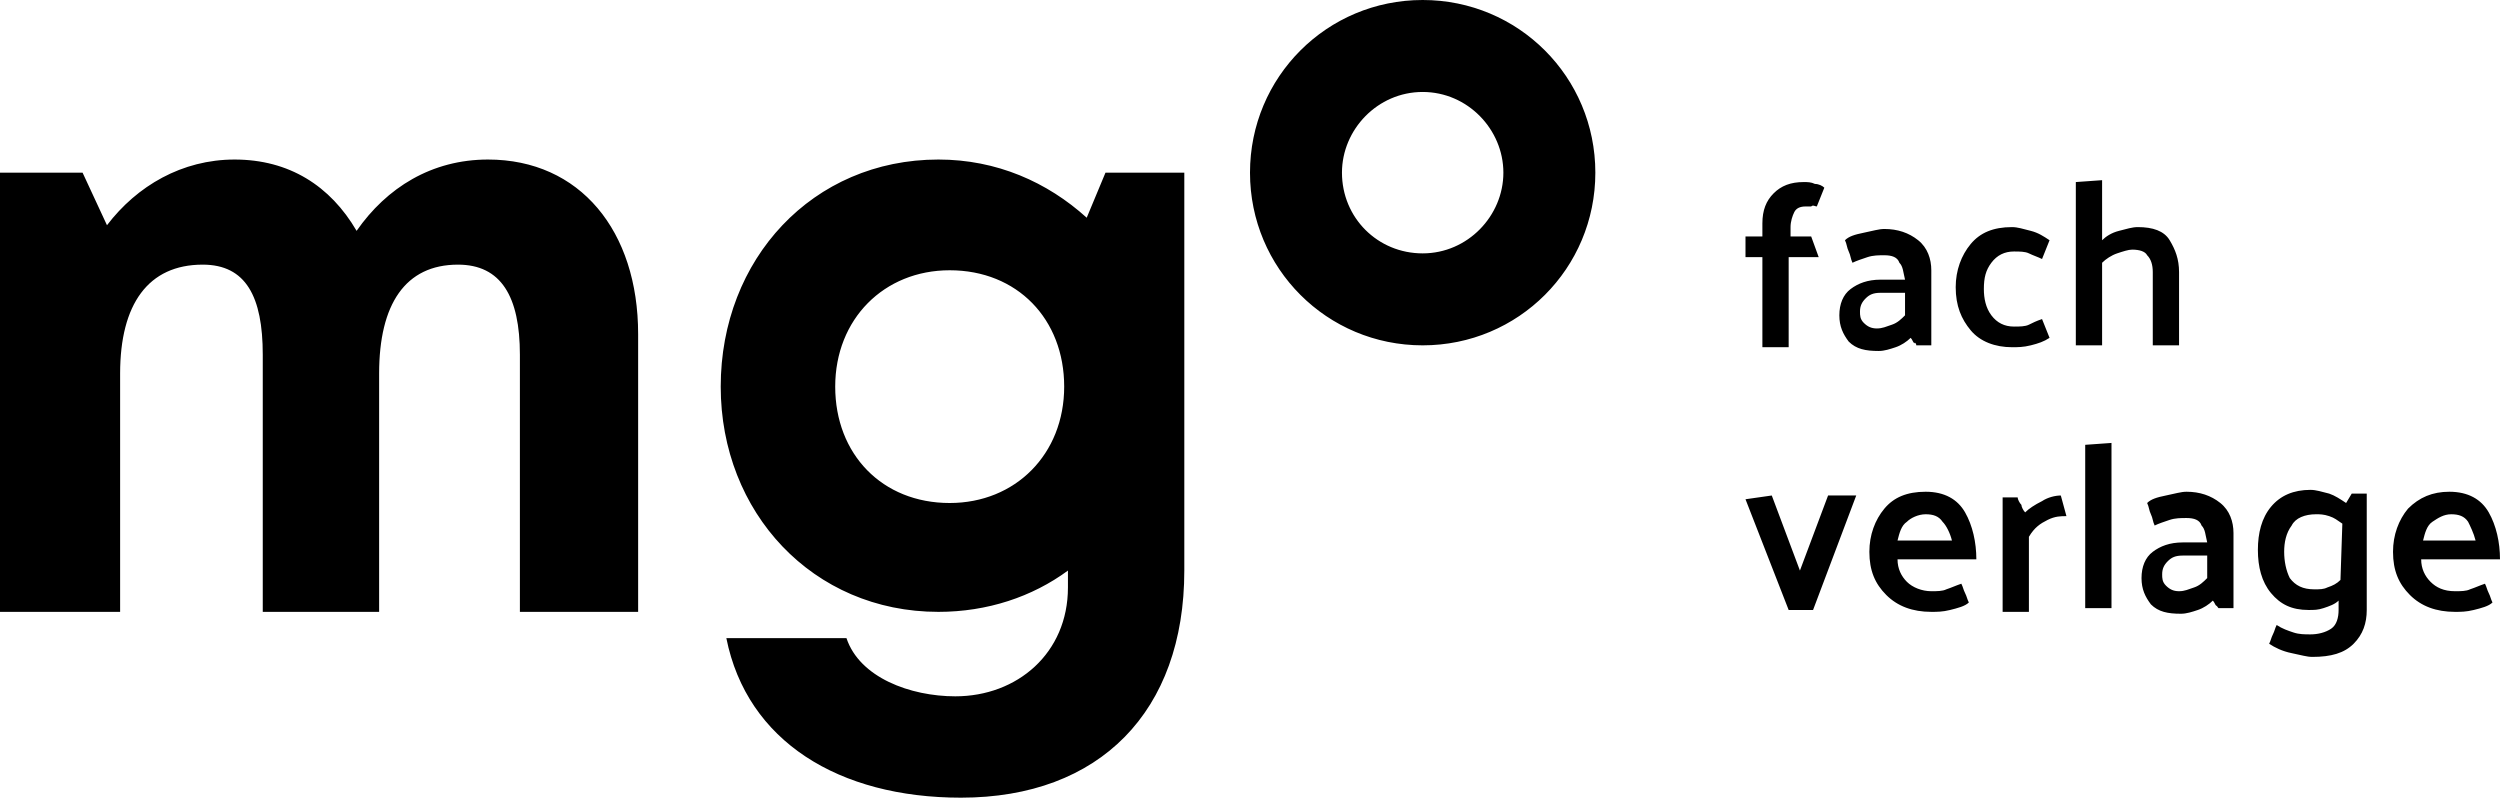 <?xml version="1.0" encoding="utf-8"?>
<!-- Generator: Adobe Illustrator 25.3.0, SVG Export Plug-In . SVG Version: 6.00 Build 0)  -->
<svg version="1.1" id="Ebene_1" xmlns="http://www.w3.org/2000/svg" xmlns:xlink="http://www.w3.org/1999/xlink" x="0px" y="0px"
	 viewBox="0 0 133.2 42.5" style="enable-background:new 0 0 133.2 42.5;" xml:space="preserve">
<path d="M112.5,23.6l-1.4,0.1v8.7h1.4V23.6z M101.1,28.8c0.1-0.4,0.2-0.8,0.5-1c0.2-0.2,0.6-0.4,1-0.4s0.7,0.1,0.9,0.4
	c0.2,0.2,0.4,0.6,0.5,1H101.1z M100.4,27.1c-0.5,0.6-0.8,1.4-0.8,2.3c0,1,0.3,1.7,0.9,2.3c0.6,0.6,1.4,0.9,2.4,0.9
	c0.3,0,0.6,0,1-0.1s0.8-0.2,1-0.4c-0.1-0.2-0.1-0.3-0.2-0.5s-0.1-0.3-0.2-0.5c-0.3,0.1-0.5,0.2-0.8,0.3c-0.2,0.1-0.5,0.1-0.8,0.1
	c-0.5,0-1-0.2-1.3-0.5s-0.5-0.7-0.5-1.2h4.2c0-0.9-0.2-1.8-0.6-2.5s-1.1-1.1-2.1-1.1C101.6,26.2,100.9,26.5,100.4,27.1 M27.7,32.6
	H34V17.8c0-5.5-3.1-9.3-8-9.3c-3,0-5.4,1.5-7,3.8c-1.4-2.4-3.6-3.8-6.5-3.8c-2.8,0-5.2,1.4-6.8,3.5L4.4,9.2H0v23.4h6.4V19.9
	c0-3.7,1.5-5.8,4.4-5.8c2.3,0,3.2,1.7,3.2,4.8v13.7h6.2V19.9c0-3.7,1.4-5.8,4.2-5.8c2.3,0,3.3,1.7,3.3,4.8V32.6z M56.7,20.6
	c0,3.6-2.6,6.2-6.1,6.2c-3.6,0-6.1-2.6-6.1-6.2s2.6-6.2,6.1-6.2C54.2,14.4,56.7,17,56.7,20.6 M63.1,30.4V9.2h-4.2l-1,2.4
	c-2.1-1.9-4.8-3.1-7.9-3.1c-6.7,0-11.6,5.3-11.6,12.1c0,6.7,4.9,12,11.6,12c2.6,0,5-0.8,6.9-2.2v0.9c0,3.5-2.7,5.8-6,5.8
	c-2.4,0-5.1-1-5.8-3.1h-6.4c1.1,5.5,6,8.5,12.5,8.5C58.6,42.5,63.1,37.9,63.1,30.4 M80.1,9.2c0,2.3-1.9,4.3-4.3,4.3
	s-4.3-1.9-4.3-4.3c0-2.3,1.9-4.3,4.3-4.3S80.1,6.9,80.1,9.2 M85,9.2C85,4.1,80.9,0,75.8,0s-9.2,4.1-9.2,9.2s4.1,9.2,9.2,9.2
	S85,14.3,85,9.2 M96.8,11l0.4-1c-0.1-0.1-0.3-0.2-0.5-0.2c-0.2-0.1-0.4-0.1-0.6-0.1c-0.7,0-1.2,0.2-1.6,0.6
	c-0.4,0.4-0.6,0.9-0.6,1.6v0.7H93v1.1h0.9v4.8h1.4v-4.8h1.6l-0.4-1.1h-1.1v-0.5c0-0.3,0.1-0.6,0.2-0.8s0.3-0.3,0.6-0.3
	c0.1,0,0.2,0,0.3,0C96.6,10.9,96.7,11,96.8,11 M98.9,26.4h-1.5l-1.5,4l-1.5-4L93,26.6l2.3,5.9h1.3L98.9,26.4z M101.5,16.8
	c-0.2,0.2-0.4,0.4-0.7,0.5s-0.5,0.2-0.8,0.2s-0.5-0.1-0.7-0.3c-0.2-0.2-0.2-0.4-0.2-0.6c0-0.3,0.1-0.5,0.3-0.7
	c0.2-0.2,0.4-0.3,0.8-0.3h1.3L101.5,16.8L101.5,16.8z M102.1,18.4h0.8v-4c0-0.6-0.2-1.2-0.7-1.6c-0.5-0.4-1.1-0.6-1.8-0.6
	c-0.3,0-0.6,0.1-1.1,0.2c-0.5,0.1-0.8,0.2-1,0.4c0.1,0.2,0.1,0.4,0.2,0.6c0.1,0.2,0.1,0.4,0.2,0.6c0.2-0.1,0.5-0.2,0.8-0.3
	s0.6-0.1,0.9-0.1c0.4,0,0.7,0.1,0.8,0.4c0.2,0.2,0.2,0.5,0.3,0.9h-1.3c-0.7,0-1.2,0.2-1.6,0.5S98,16.2,98,16.8s0.2,1,0.5,1.4
	c0.4,0.4,0.9,0.5,1.6,0.5c0.3,0,0.6-0.1,0.9-0.2s0.6-0.3,0.8-0.5c0.1,0.1,0.1,0.2,0.2,0.3C102,18.2,102.1,18.3,102.1,18.4
	 M108.8,13.8l0.4-1c-0.3-0.2-0.6-0.4-1-0.5s-0.7-0.2-1-0.2c-1,0-1.7,0.3-2.2,0.9c-0.5,0.6-0.8,1.4-0.8,2.3c0,1,0.3,1.7,0.8,2.3
	s1.3,0.9,2.2,0.9c0.3,0,0.6,0,1-0.1s0.7-0.2,1-0.4l-0.4-1c-0.3,0.1-0.5,0.2-0.7,0.3s-0.5,0.1-0.8,0.1c-0.5,0-0.9-0.2-1.2-0.6
	c-0.3-0.4-0.4-0.9-0.4-1.4c0-0.6,0.1-1,0.4-1.4s0.7-0.6,1.2-0.6c0.3,0,0.6,0,0.8,0.1C108.3,13.6,108.6,13.7,108.8,13.8 M109.1,27.7
	c0.4-0.2,0.7-0.2,1-0.2l-0.3-1.1c-0.3,0-0.7,0.1-1,0.3c-0.4,0.2-0.7,0.4-0.9,0.6c-0.1-0.1-0.2-0.3-0.2-0.4c-0.1-0.1-0.2-0.3-0.2-0.4
	h-0.8v6.1h1.4v-4C108.4,28.1,108.7,27.9,109.1,27.7 M114.7,18.4h1.4v-3.9c0-0.7-0.2-1.2-0.5-1.7s-0.9-0.7-1.7-0.7
	c-0.3,0-0.6,0.1-1,0.2c-0.4,0.1-0.7,0.3-0.9,0.5V9.6l-1.4,0.1v8.7h1.4V14c0.2-0.2,0.5-0.4,0.8-0.5s0.6-0.2,0.8-0.2
	c0.4,0,0.7,0.1,0.8,0.3c0.2,0.2,0.3,0.5,0.3,0.9L114.7,18.4L114.7,18.4z M117.6,30.8c-0.2,0.2-0.4,0.4-0.7,0.5s-0.5,0.2-0.8,0.2
	s-0.5-0.1-0.7-0.3s-0.2-0.4-0.2-0.6c0-0.3,0.1-0.5,0.3-0.7c0.2-0.2,0.4-0.3,0.8-0.3h1.3L117.6,30.8L117.6,30.8z M118.2,32.4h0.8v-4
	c0-0.6-0.2-1.2-0.7-1.6s-1.1-0.6-1.8-0.6c-0.3,0-0.6,0.1-1.1,0.2s-0.8,0.2-1,0.4c0.1,0.2,0.1,0.4,0.2,0.6s0.1,0.4,0.2,0.6
	c0.2-0.1,0.5-0.2,0.8-0.3c0.3-0.1,0.6-0.1,0.9-0.1c0.4,0,0.7,0.1,0.8,0.4c0.2,0.2,0.2,0.5,0.3,0.9h-1.3c-0.7,0-1.2,0.2-1.6,0.5
	s-0.6,0.8-0.6,1.4s0.2,1,0.5,1.4c0.4,0.4,0.9,0.5,1.6,0.5c0.3,0,0.6-0.1,0.9-0.2c0.3-0.1,0.6-0.3,0.8-0.5c0.1,0.1,0.1,0.2,0.2,0.3
	C118.1,32.2,118.1,32.3,118.2,32.4 M124.7,30.9c-0.2,0.2-0.4,0.3-0.7,0.4c-0.2,0.1-0.4,0.1-0.7,0.1c-0.6,0-1-0.2-1.3-0.6
	c-0.2-0.4-0.3-0.9-0.3-1.4s0.1-1,0.4-1.4c0.2-0.4,0.7-0.6,1.3-0.6c0.2,0,0.4,0,0.7,0.1s0.4,0.2,0.7,0.4L124.7,30.9L124.7,30.9z
	 M125.4,34.3c0.5-0.5,0.7-1.1,0.7-1.8v-6.2h-0.8l-0.3,0.5c-0.3-0.2-0.6-0.4-0.9-0.5c-0.4-0.1-0.7-0.2-1-0.2c-0.9,0-1.6,0.3-2.1,0.9
	s-0.7,1.4-0.7,2.3s0.2,1.7,0.7,2.3c0.5,0.6,1.1,0.9,2,0.9c0.3,0,0.5,0,0.8-0.1s0.6-0.2,0.8-0.4v0.5c0,0.4-0.1,0.8-0.4,1
	s-0.7,0.3-1.1,0.3c-0.3,0-0.6,0-0.9-0.1s-0.6-0.2-0.9-0.4c-0.1,0.2-0.1,0.3-0.2,0.5s-0.1,0.3-0.2,0.5c0.3,0.2,0.7,0.4,1.2,0.5
	s0.8,0.2,1.1,0.2C124.2,35,124.9,34.8,125.4,34.3 M131.9,28.8h-2.8c0.1-0.4,0.2-0.8,0.5-1s0.6-0.4,1-0.4s0.7,0.1,0.9,0.4
	C131.6,28,131.8,28.4,131.9,28.8 M133.2,29.8c0-0.9-0.2-1.8-0.6-2.5c-0.4-0.7-1.1-1.1-2.1-1.1c-0.9,0-1.6,0.3-2.2,0.9
	c-0.5,0.6-0.8,1.4-0.8,2.3c0,1,0.3,1.7,0.9,2.3c0.6,0.6,1.4,0.9,2.4,0.9c0.3,0,0.6,0,1-0.1s0.8-0.2,1-0.4c-0.1-0.2-0.1-0.3-0.2-0.5
	c-0.1-0.2-0.1-0.3-0.2-0.5c-0.3,0.1-0.5,0.2-0.8,0.3c-0.2,0.1-0.5,0.1-0.8,0.1c-0.6,0-1-0.2-1.3-0.5s-0.5-0.7-0.5-1.2
	C129,29.8,133.2,29.8,133.2,29.8z"/>
</svg>
